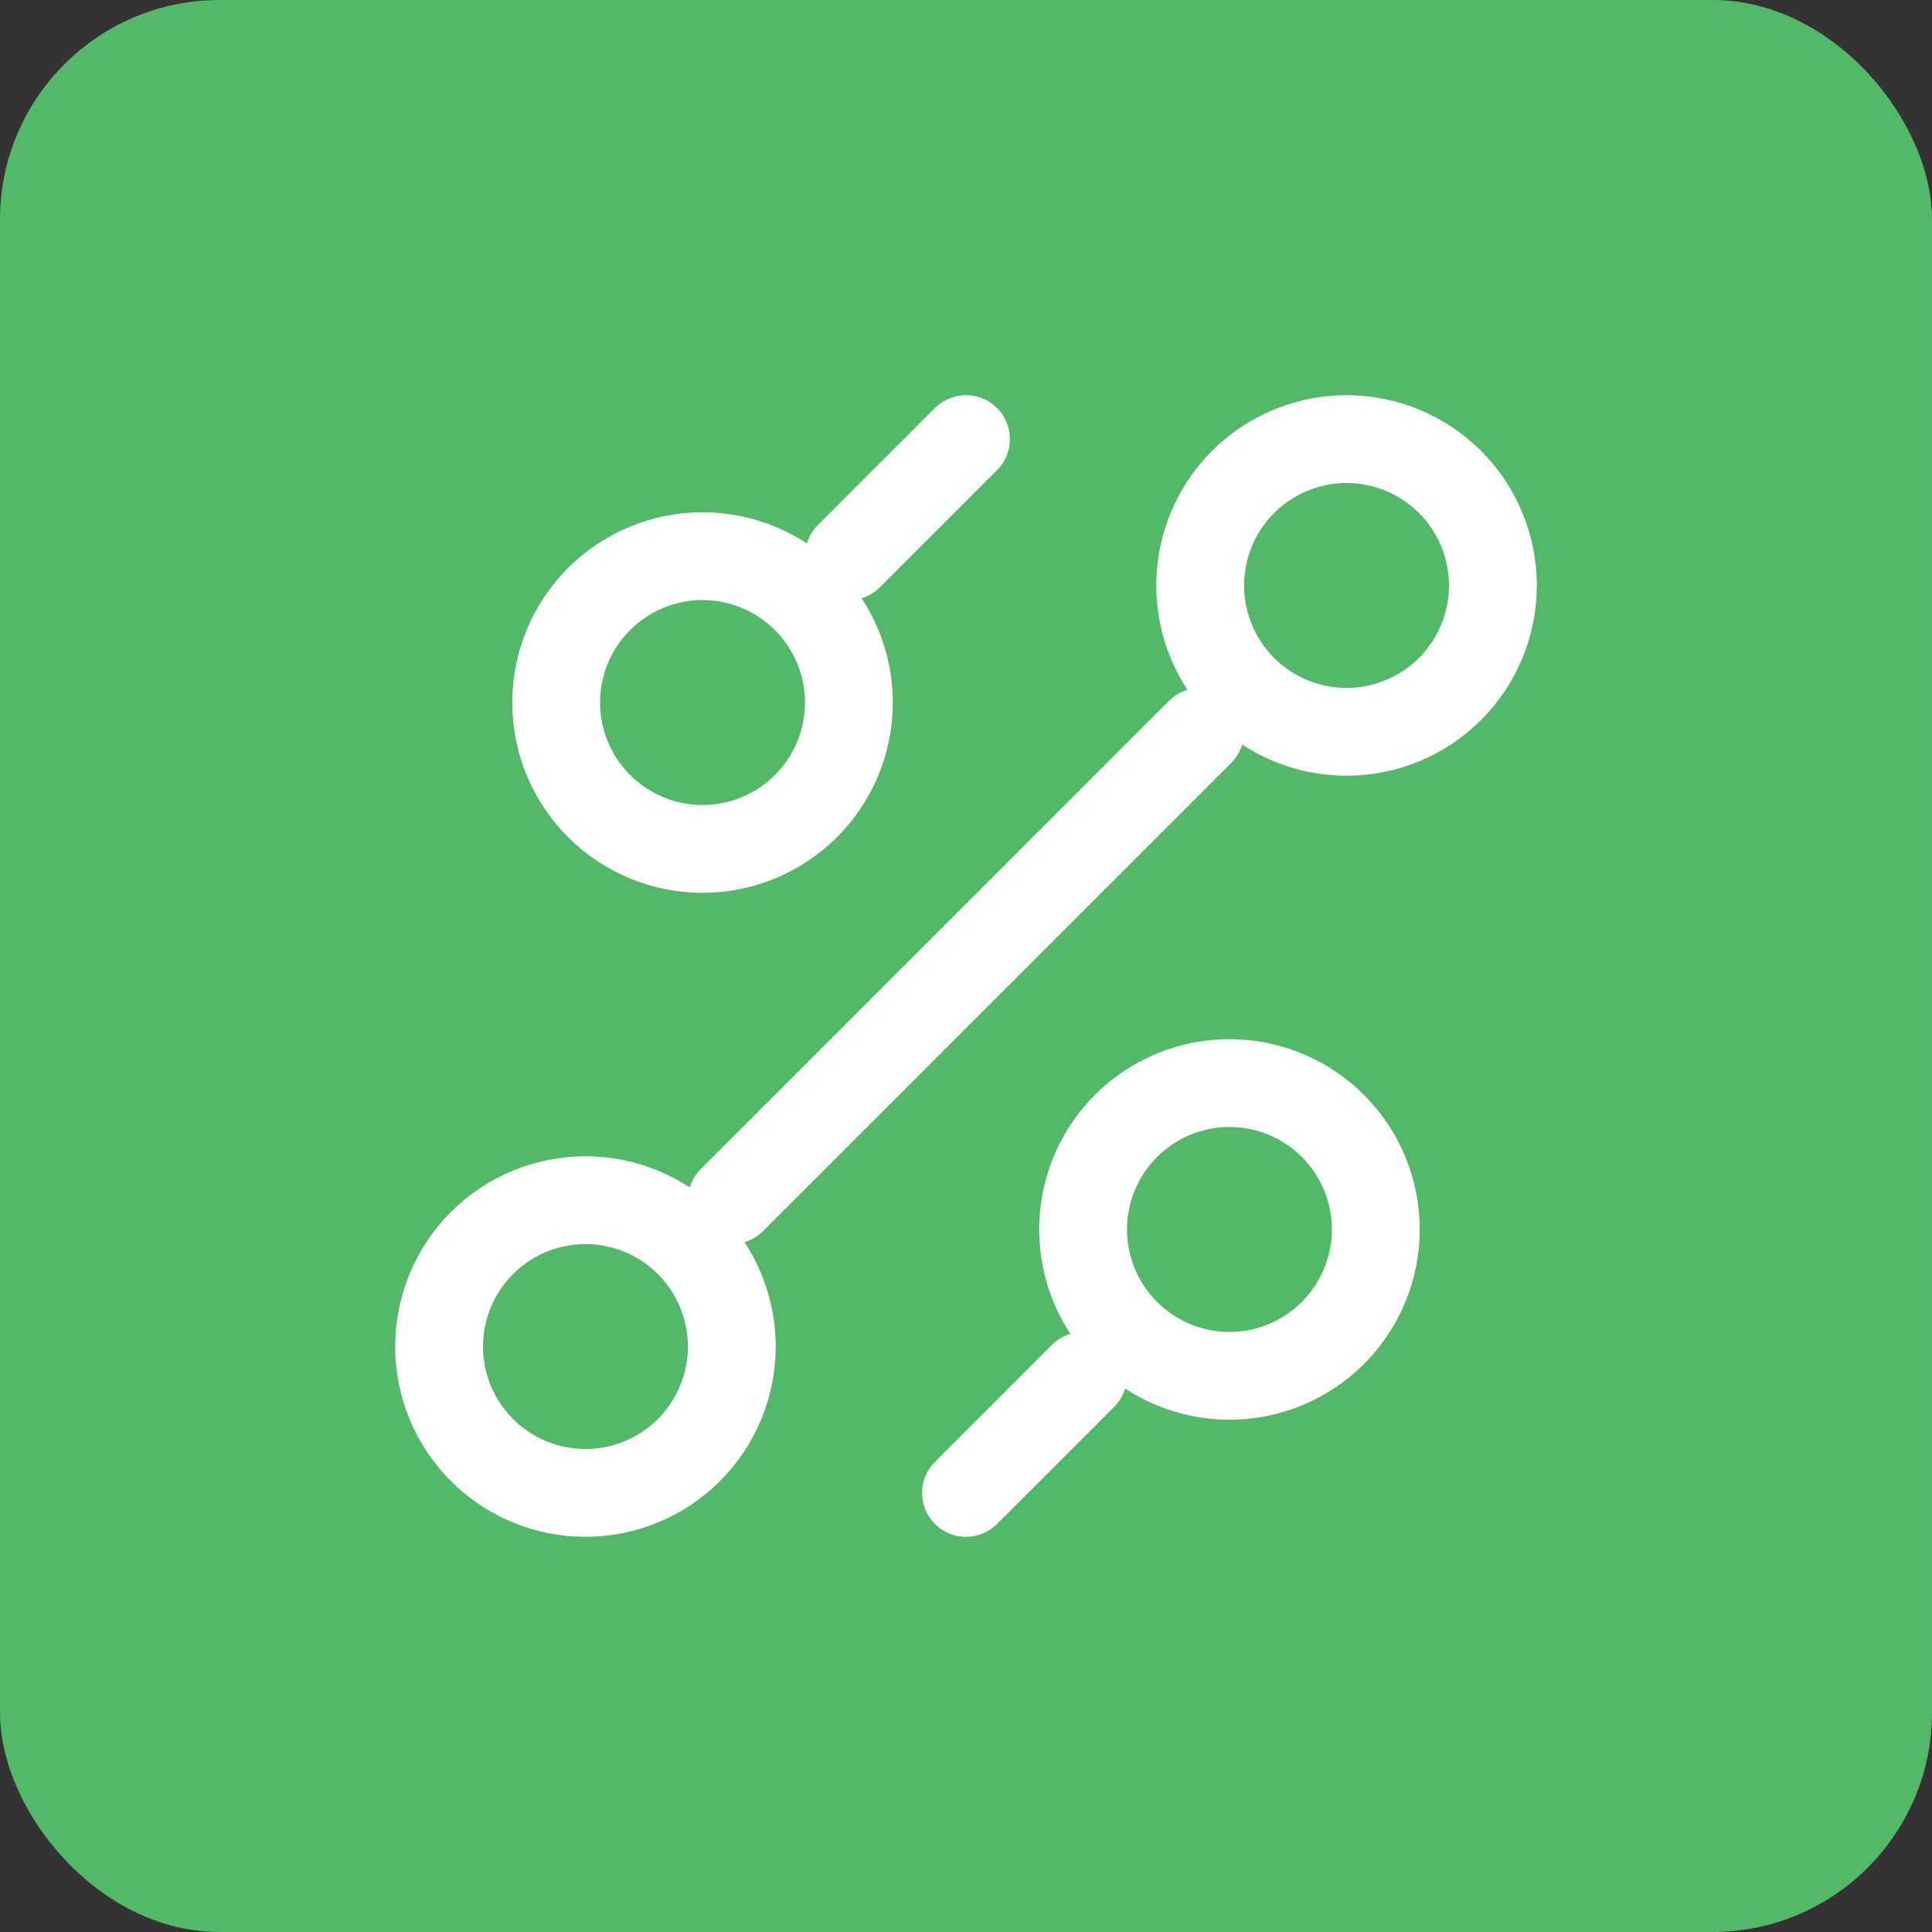 <svg width="88" height="88" viewBox="0 0 88 88" fill="none" xmlns="http://www.w3.org/2000/svg">
<rect x="0" y="0" width="88" height="88" fill="#333333" stroke="none"/>
<rect width="88" height="88" rx="10" fill="#53B969"/>
<path d="M38.667 25.333L44 20M33.333 54.667L54.667 33.333M44 68L49.333 62.667M56 62.667C57.768 62.667 59.464 61.964 60.714 60.714C61.964 59.464 62.667 57.768 62.667 56C62.667 54.232 61.964 52.536 60.714 51.286C59.464 50.036 57.768 49.333 56 49.333C54.232 49.333 52.536 50.036 51.286 51.286C50.036 52.536 49.333 54.232 49.333 56C49.333 57.768 50.036 59.464 51.286 60.714C52.536 61.964 54.232 62.667 56 62.667ZM32 38.667C33.768 38.667 35.464 37.964 36.714 36.714C37.964 35.464 38.667 33.768 38.667 32C38.667 30.232 37.964 28.536 36.714 27.286C35.464 26.036 33.768 25.333 32 25.333C30.232 25.333 28.536 26.036 27.286 27.286C26.036 28.536 25.333 30.232 25.333 32C25.333 33.768 26.036 35.464 27.286 36.714C28.536 37.964 30.232 38.667 32 38.667ZM26.667 68C28.435 68 30.131 67.298 31.381 66.047C32.631 64.797 33.333 63.101 33.333 61.333C33.333 59.565 32.631 57.87 31.381 56.619C30.131 55.369 28.435 54.667 26.667 54.667C24.899 54.667 23.203 55.369 21.953 56.619C20.702 57.87 20 59.565 20 61.333C20 63.101 20.702 64.797 21.953 66.047C23.203 67.298 24.899 68 26.667 68ZM61.333 33.333C63.101 33.333 64.797 32.631 66.047 31.381C67.298 30.131 68 28.435 68 26.667C68 24.899 67.298 23.203 66.047 21.953C64.797 20.702 63.101 20 61.333 20C59.565 20 57.87 20.702 56.619 21.953C55.369 23.203 54.667 24.899 54.667 26.667C54.667 28.435 55.369 30.131 56.619 31.381C57.87 32.631 59.565 33.333 61.333 33.333Z" stroke="white" stroke-width="4" stroke-linecap="round" stroke-linejoin="round"/>
</svg>

